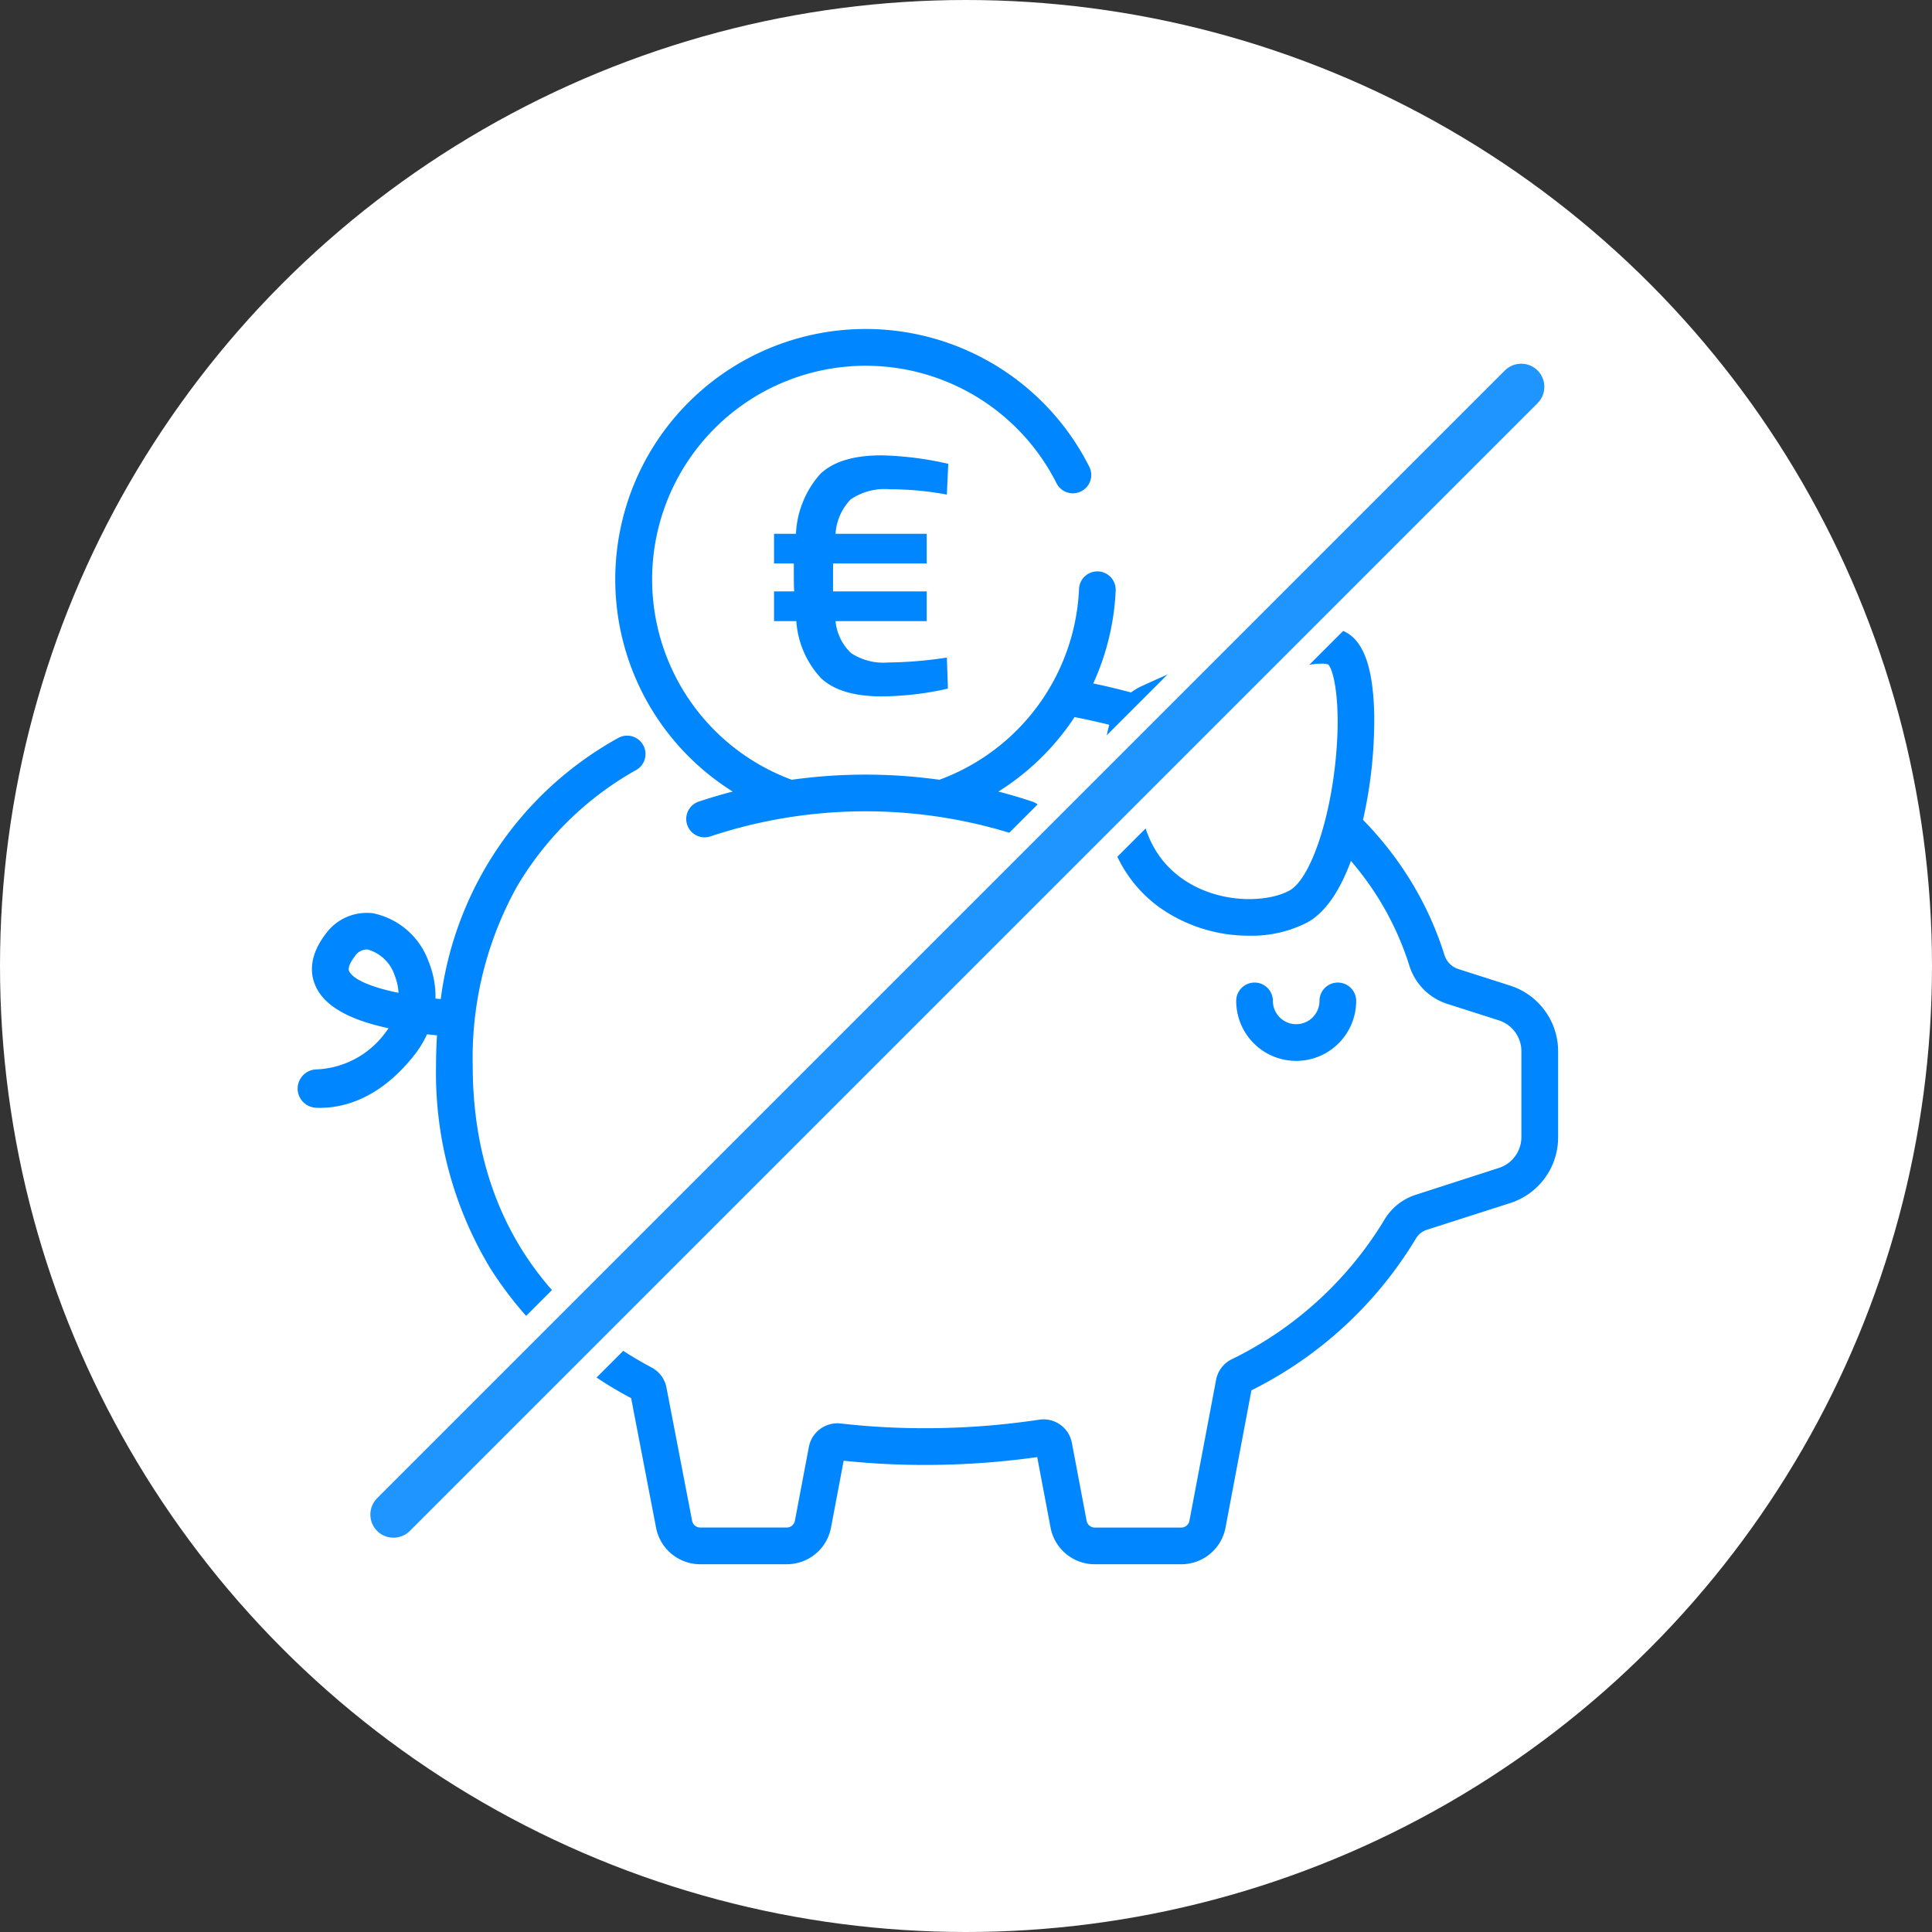 <svg xmlns="http://www.w3.org/2000/svg" width="164" height="164" viewBox="0 0 164 164">
  <rect x="0" y="0" width="164" height="164" fill="#333333" stroke="none"/>
  <g id="GECOAIR_app_gratuite" transform="translate(-209 -2752)">
    <circle id="Ellipse_657" data-name="Ellipse 657" cx="82" cy="82" r="82" transform="translate(209 2752)" fill="#fff"/>
    <g id="GECOAIR_app_gratuite-2" data-name="GECOAIR_app_gratuite" transform="translate(3.265 24.783)">
      <path id="Tracé_6262" data-name="Tracé 6262" d="M-7.56-10.95v-2.52H-5.7a8.187,8.187,0,0,1,2.07-5.085q1.65-1.575,5.19-1.575a27.864,27.864,0,0,1,5.67.72L7.11-16.8a26.319,26.319,0,0,0-4.8-.45,5.16,5.16,0,0,0-3.36.855A4.623,4.623,0,0,0-2.34-13.47H5.4v2.52H-2.55v2.37H5.4v2.52H-2.34A4.277,4.277,0,0,0-1.02-3.345a4.966,4.966,0,0,0,3.12.8,35.343,35.343,0,0,0,5.01-.42L7.2-.33A26.026,26.026,0,0,1,1.56.33q-3.48,0-5.13-1.545A7.891,7.891,0,0,1-5.67-6.06H-7.56V-8.58h1.71Q-5.88-9-5.88-9.9v-1.05Z" transform="translate(279 2786)" fill="#0087ff"/>
      <g id="_584093" data-name="584093" transform="translate(231 2750.023)">
        <g id="Groupe_1740" data-name="Groupe 1740" transform="translate(79.671 60.6)">
          <g id="Groupe_1739" data-name="Groupe 1739">
            <path id="Tracé_6235" data-name="Tracé 6235" d="M389.854,270.613a1.557,1.557,0,0,0-1.557,1.557,1.977,1.977,0,0,1-3.954,0,1.557,1.557,0,1,0-3.114,0,5.091,5.091,0,0,0,10.183,0A1.557,1.557,0,0,0,389.854,270.613Z" transform="translate(-381.228 -270.613)" fill="#0087ff"/>
          </g>
        </g>
        <g id="Groupe_1742" data-name="Groupe 1742" transform="translate(0 5.115)">
          <g id="Groupe_1741" data-name="Groupe 1741">
            <path id="Tracé_6236" data-name="Tracé 6236" d="M102.913,60.854l-4.383-1.4a1.834,1.834,0,0,1-1.183-1.2,28.258,28.258,0,0,0-4.143-8.2,30.072,30.072,0,0,0-2.768-3.265,38.625,38.625,0,0,0,.953-8.82c-.065-3.968-.858-6.295-2.424-7.115-.843-.442-3.41-1.786-17.3,4.573a5.054,5.054,0,0,0-.921.548c-.936-.252-1.894-.484-2.857-.693-.116-.025-.236-.048-.352-.072a21.213,21.213,0,0,0,1.906-7.886,1.557,1.557,0,0,0-3.111-.139,18.118,18.118,0,0,1-11.854,16.2,45.158,45.158,0,0,0-12.534,0A18.133,18.133,0,1,1,64.417,18.212a1.557,1.557,0,0,0,2.782-1.4A21.255,21.255,0,1,0,36.93,44.386h0q-1.452.377-2.879.852a1.557,1.557,0,0,0,.987,2.954,41.79,41.79,0,0,1,26.339,0,1.557,1.557,0,0,0,.987-2.954q-1.425-.476-2.879-.852h0a21.233,21.233,0,0,0,6.464-6.32c.429.083.855.171,1.275.262q.839.182,1.668.389c-.017.068-.035.135-.05.2a18.571,18.571,0,0,0,.146,9.473,11.274,11.274,0,0,0,4.13,5.8,13.1,13.1,0,0,0,7.665,2.432,10.275,10.275,0,0,0,4.967-1.149c1.464-.829,2.69-2.576,3.661-5.2q.673.786,1.275,1.609a25.144,25.144,0,0,1,3.688,7.293,4.952,4.952,0,0,0,3.2,3.23l4.383,1.4a2.758,2.758,0,0,1,1.923,2.634v7.267a2.758,2.758,0,0,1-1.923,2.634L94.9,78.619a4.811,4.811,0,0,0-2.692,2.186A31.037,31.037,0,0,1,79.245,92.6a2.44,2.44,0,0,0-1.28,1.72L75.7,106.293a.7.7,0,0,1-.687.569H67.662a.7.7,0,0,1-.687-.569l-1.253-6.618a2.447,2.447,0,0,0-2.782-1.968,65.1,65.1,0,0,1-9.7.722,62.084,62.084,0,0,1-7.137-.4A2.467,2.467,0,0,0,43.4,100l-1.19,6.289a.7.7,0,0,1-.687.569H34.173a.7.7,0,0,1-.688-.574L31.307,94.978a2.445,2.445,0,0,0-1.256-1.7c-9.936-5.3-15.188-14.166-15.188-25.627a29.936,29.936,0,0,1,3.765-15.219A27.169,27.169,0,0,1,28.749,42.55a1.557,1.557,0,0,0-1.559-2.7A29.64,29.64,0,0,0,12.149,62h0c-.15-.014-.3-.027-.449-.042a7.753,7.753,0,0,0-.571-3.107A6.378,6.378,0,0,0,6.4,54.717a4.3,4.3,0,0,0-4.053,1.8C.863,58.485,1.105,60.038,1.57,61c.784,1.616,2.8,2.759,6.146,3.478q-.138.207-.3.415a7.641,7.641,0,0,1-5.818,3.079A1.635,1.635,0,0,0,0,69.594V69.6a1.631,1.631,0,0,0,1.562,1.626q.168.008.35.008c1.913,0,4.984-.706,7.935-4.405a8.881,8.881,0,0,0,1.137-1.837q.441.05.847.087a0,0,0,0,1,0,0c-.053.844-.083,1.7-.083,2.571a32.091,32.091,0,0,0,4.594,17.185A31.482,31.482,0,0,0,28.309,95.876l2.117,11a3.817,3.817,0,0,0,3.747,3.1h7.354a3.817,3.817,0,0,0,3.747-3.1l1.076-5.686a65.627,65.627,0,0,0,6.889.357,68.411,68.411,0,0,0,9.541-.665l1.135,5.995a3.817,3.817,0,0,0,3.747,3.1h7.354a3.817,3.817,0,0,0,3.748-3.105l2.2-11.659a33.951,33.951,0,0,0,13.94-12.847,1.7,1.7,0,0,1,.947-.78l7.061-2.262a5.863,5.863,0,0,0,4.087-5.6V66.455A5.862,5.862,0,0,0,102.913,60.854ZM88.041,42.347c-.6,5.126-2.207,9.51-3.823,10.425-1.836,1.04-6.075,1.241-9.258-1.087s-4.247-6.523-3.067-12.122h0a1.879,1.879,0,0,1,1.069-1.3c7.8-3.569,12.291-4.736,13.96-4.736a1.629,1.629,0,0,1,.565.075C87.988,34.136,88.646,37.174,88.041,42.347ZM4.372,59.636c-.161-.332.219-.916.46-1.235a1.242,1.242,0,0,1,1-.608,1.169,1.169,0,0,1,.157.011,3.394,3.394,0,0,1,2.251,2.2,4.728,4.728,0,0,1,.326,1.469C6.41,61.03,4.736,60.386,4.372,59.636Z" transform="translate(0 -5.115)" fill="#0087ff"/>
          </g>
        </g>
      </g>
      <g id="Tracé_6261" data-name="Tracé 6261" transform="translate(334.865 2754.448) rotate(45)" fill="#1f96ff">
        <path d="M 3.964 142.31 C 2.33 142.31 1 140.98 1 139.346 L 1 3.964 C 1 2.33 2.33 1 3.964 1 C 5.598 1 6.928 2.33 6.928 3.964 L 6.928 139.346 C 6.928 140.98 5.598 142.31 3.964 142.31 Z" stroke="none"/>
        <path d="M 3.964 2 C 2.881 2 2 2.881 2 3.964 L 2 139.346 C 2 140.429 2.881 141.31 3.964 141.31 C 5.047 141.31 5.928 140.429 5.928 139.346 L 5.928 3.964 C 5.928 2.881 5.047 2 3.964 2 M 3.964 0 C 6.153 0 7.928 1.775 7.928 3.964 L 7.928 139.346 C 7.928 141.535 6.153 143.31 3.964 143.31 C 1.775 143.31 3.814697265625e-06 141.535 3.814697265625e-06 139.346 L 3.814697265625e-06 3.964 C 3.814697265625e-06 1.775 1.775 0 3.964 0 Z" stroke="none" fill="#fff"/>
      </g>
    </g>
  </g>
</svg>
